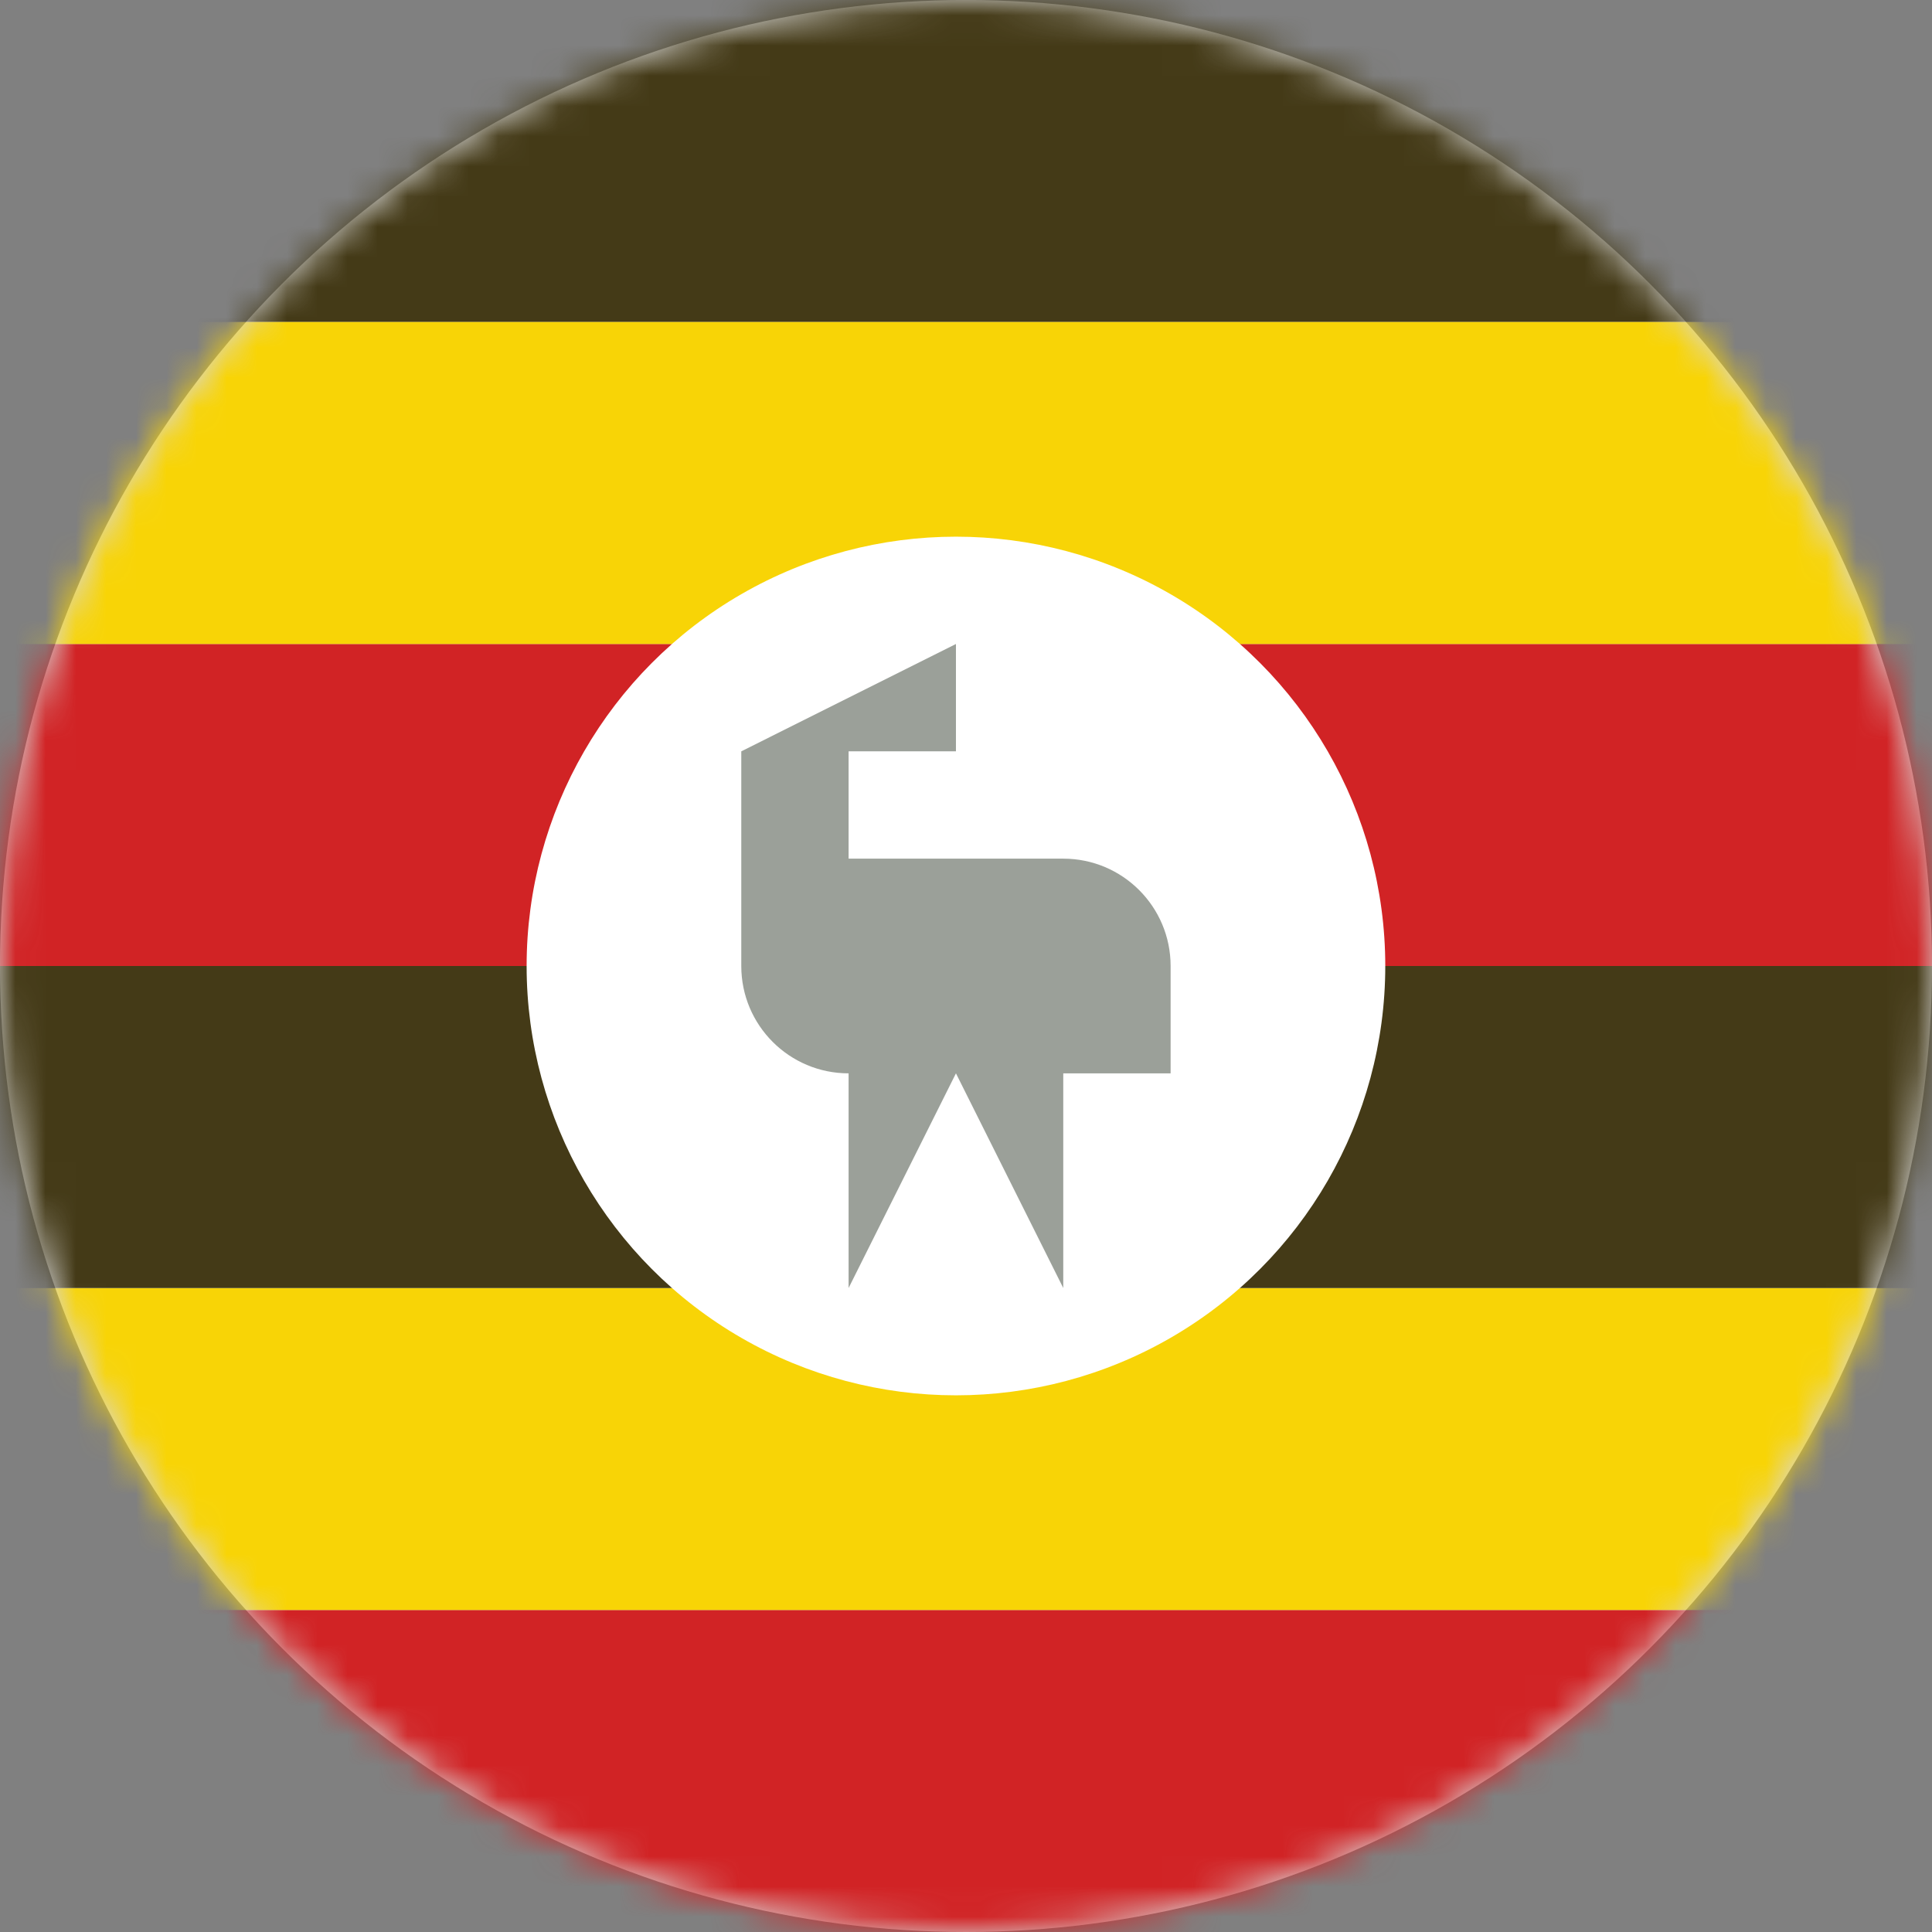 <svg xmlns="http://www.w3.org/2000/svg" xmlns:xlink="http://www.w3.org/1999/xlink" width="64" height="64" viewBox="0 0 64 64">
  <rect x="0" y="0" width="64" height="64" fill="#808080" stroke="none"/>
  <defs>
    <circle id="ug-a" cx="32" cy="32" r="32"/>
  </defs>
  <g fill="none" fill-rule="evenodd">
    <mask id="ug-b" fill="#fff">
      <use xlink:href="#ug-a"/>
    </mask>
    <use fill="#D8D8D8" xlink:href="#ug-a"/>
    <g fill-rule="nonzero" mask="url(#ug-b)">
      <g transform="translate(-11)">
        <path fill="#D12325" d="M85.333,60.444 C85.333,62.408 83.741,64 81.778,64 L3.556,64 C1.592,64 0,62.408 0,60.444 L0,53.333 L85.333,53.333 L85.333,60.444 Z"/>
        <polygon fill="#F8D406" points="0 42.667 85.333 42.667 85.333 53.333 0 53.333"/>
        <polygon fill="#443A17" points="0 32 85.333 32 85.333 42.667 0 42.667"/>
        <polygon fill="#D12325" points="0 21.333 85.333 21.333 85.333 32 0 32"/>
        <path fill="#443A17" d="M0,10.667 L85.333,10.667 L85.333,3.556 C85.333,1.592 83.741,0 81.778,0 L3.556,0 C1.592,0 0,1.592 0,3.556 L0,10.667 Z"/>
        <polygon fill="#F8D406" points="0 10.667 85.333 10.667 85.333 21.333 0 21.333"/>
        <circle cx="42.667" cy="32" r="14.222" fill="#FFF"/>
        <path fill="#9BA099" d="M46.222,28.444 L39.111,28.444 L39.111,24.889 L42.667,24.889 L42.667,21.333 L35.556,24.889 L35.556,32 C35.556,33.964 37.147,35.556 39.111,35.556 L39.111,42.667 L42.667,35.556 L46.222,42.667 L46.222,35.556 L49.778,35.556 L49.778,32 C49.778,30.036 48.186,28.444 46.222,28.444 Z"/>
      </g>
    </g>
  </g>
</svg>
